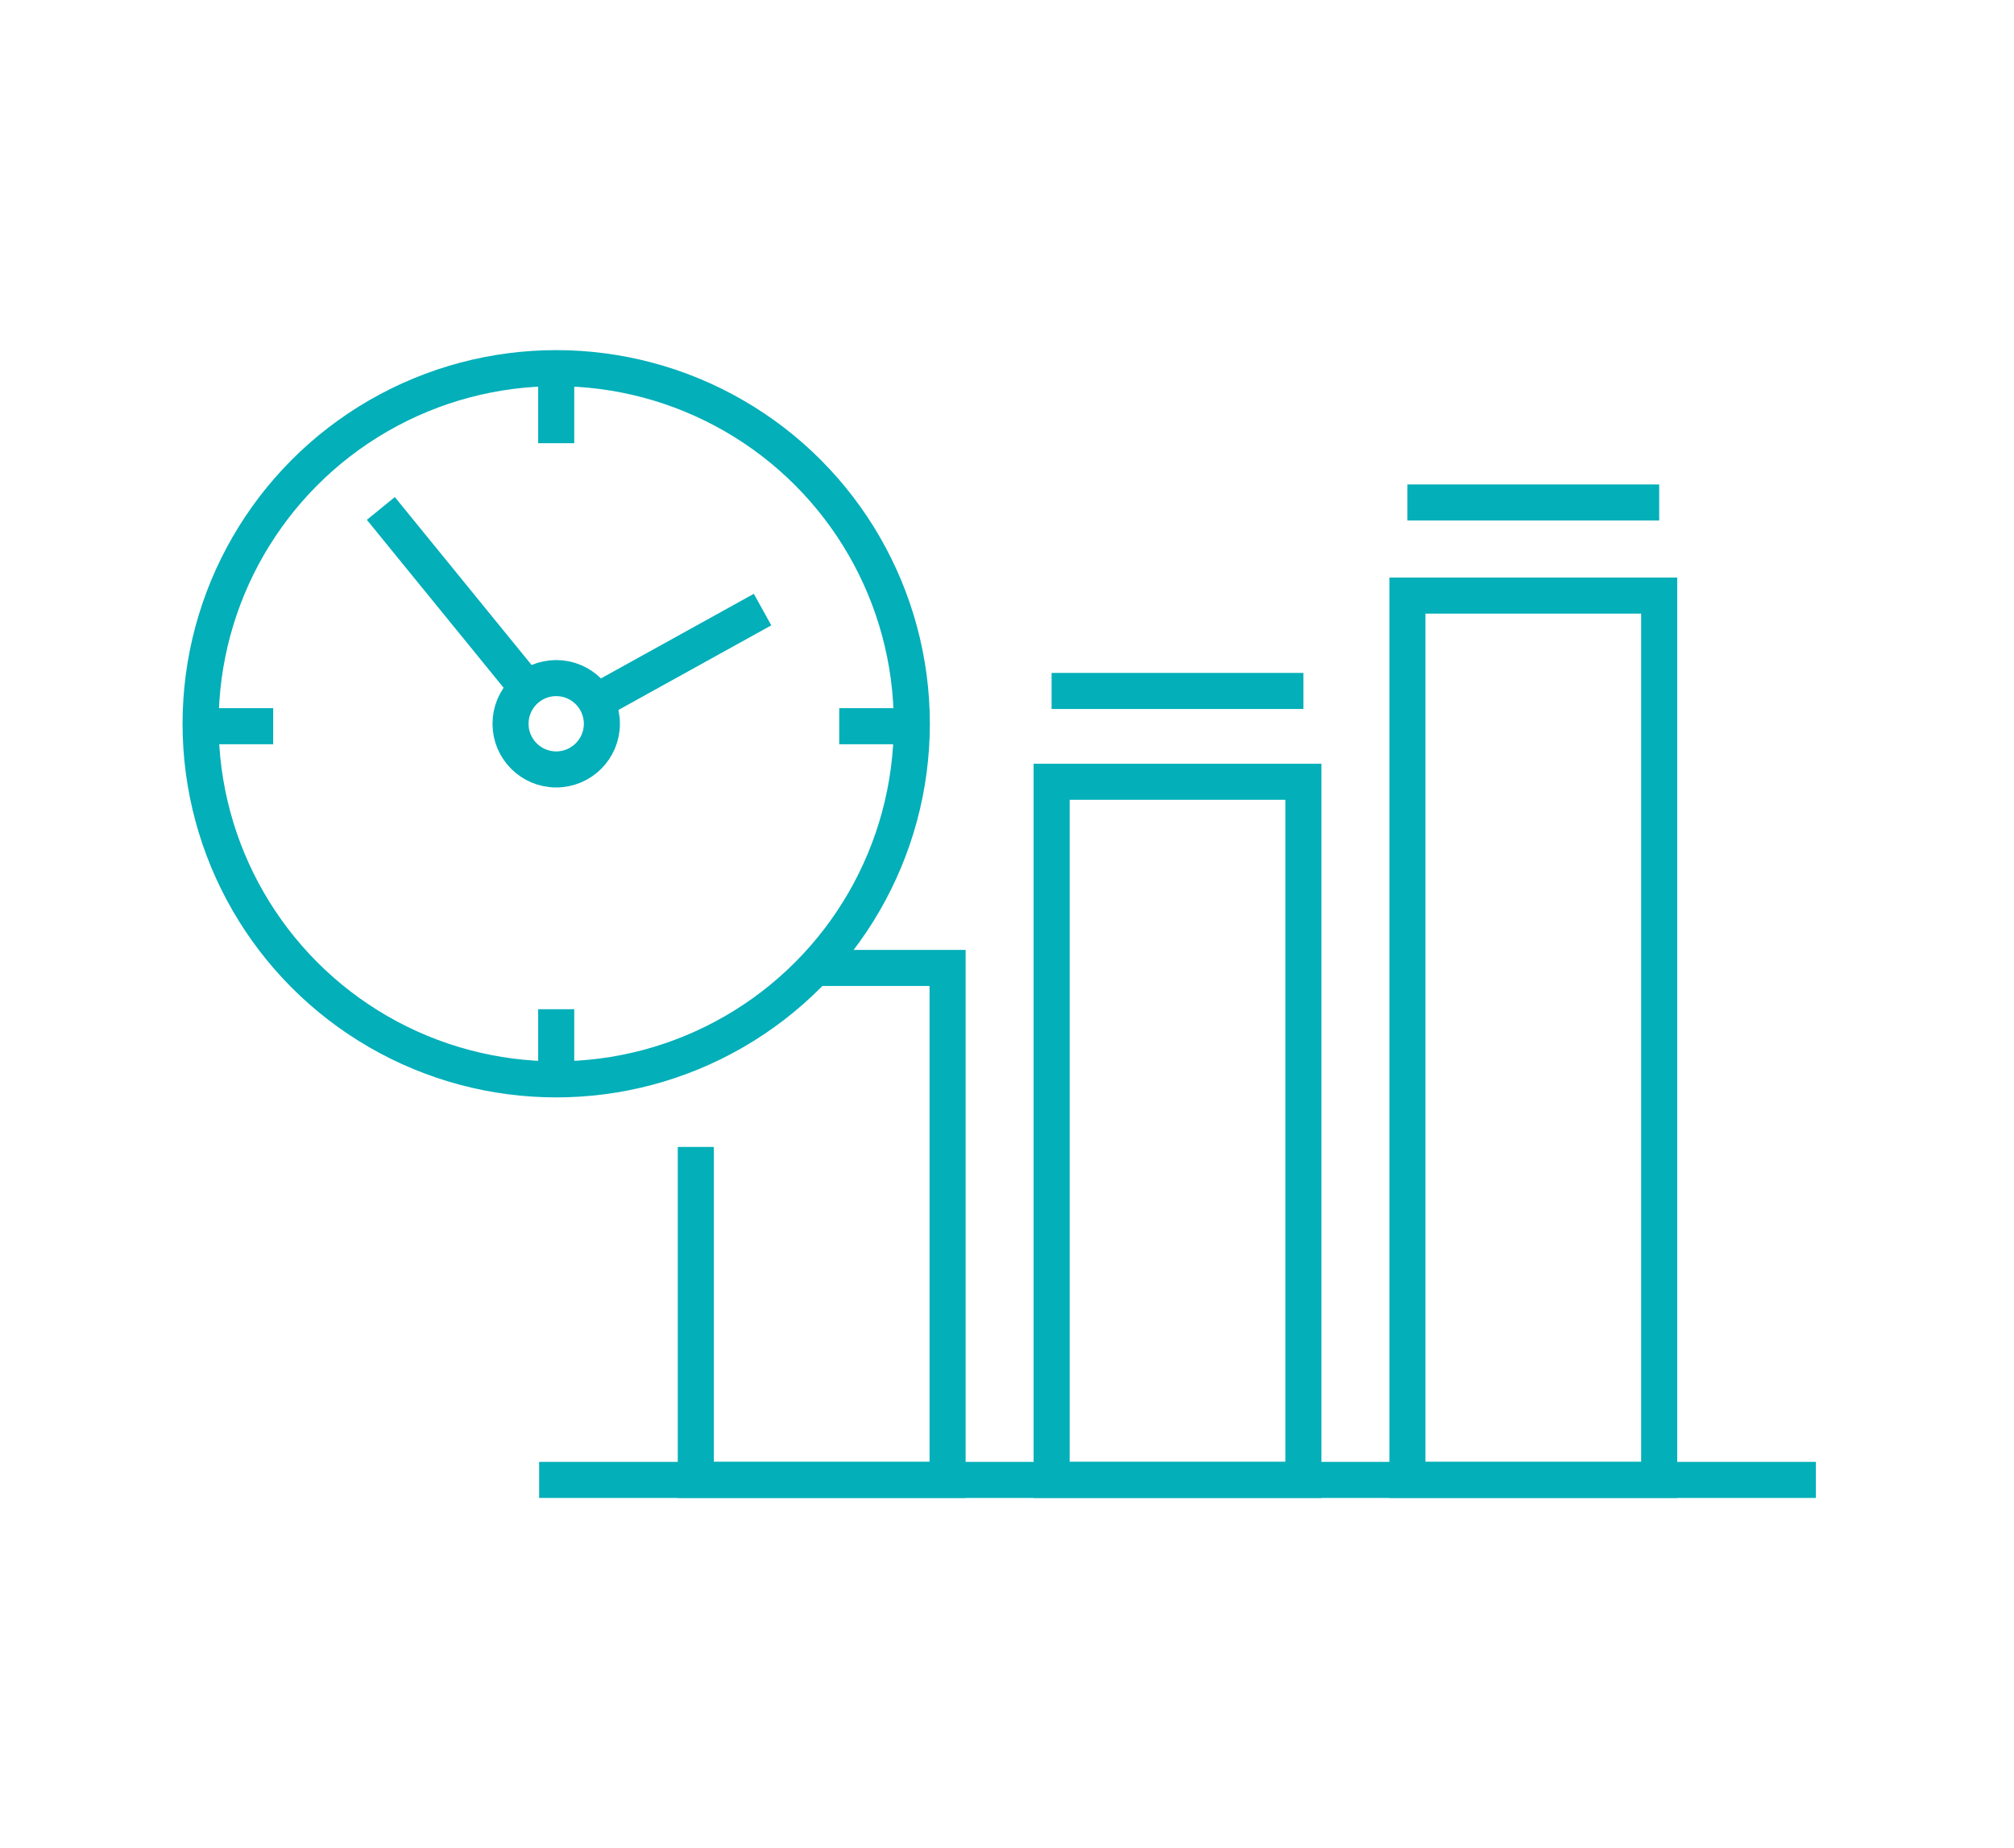 <?xml version="1.0" encoding="UTF-8"?>
<svg xmlns="http://www.w3.org/2000/svg" id="a" viewBox="0 0 111.7 102.5">
  <circle cx="30.848" cy="40.142" r="19.723" style="fill: none; stroke: #03afb9; stroke-miterlimit: 10; stroke-width: 2px;"></circle>
  <line x1="30.848" y1="20.419" x2="30.848" y2="24.581" style="fill: none; stroke: #03afb9; stroke-miterlimit: 10; stroke-width: 2px;"></line>
  <line x1="30.848" y1="55.975" x2="30.848" y2="60.137" style="fill: none; stroke: #03afb9; stroke-miterlimit: 10; stroke-width: 2px;"></line>
  <line x1="50.707" y1="40.278" x2="46.545" y2="40.278" style="fill: none; stroke: #03afb9; stroke-miterlimit: 10; stroke-width: 2px;"></line>
  <line x1="15.151" y1="40.278" x2="10.989" y2="40.278" style="fill: none; stroke: #03afb9; stroke-miterlimit: 10; stroke-width: 2px;"></line>
  <circle cx="30.848" cy="40.142" r="2.533" style="fill: none; stroke: #03afb9; stroke-miterlimit: 10; stroke-width: 2px;"></circle>
  <line x1="29.248" y1="38.178" x2="21.122" y2="28.2" style="fill: none; stroke: #03afb9; stroke-miterlimit: 10; stroke-width: 2px;"></line>
  <line x1="42.293" y1="33.809" x2="33.065" y2="38.916" style="fill: none; stroke: #03afb9; stroke-miterlimit: 10; stroke-width: 2px;"></line>
  <g>
    <rect x="78.057" y="33.032" width="13.964" height="49.046" transform="translate(170.079 115.111) rotate(-180)" style="fill: none; stroke: #03afb9; stroke-miterlimit: 10; stroke-width: 2px;"></rect>
    <rect x="58.324" y="43.358" width="13.964" height="38.72" transform="translate(130.613 125.437) rotate(-180)" style="fill: none; stroke: #03afb9; stroke-miterlimit: 10; stroke-width: 2px;"></rect>
    <polyline points="38.591 63.613 38.591 82.079 52.555 82.079 52.555 53.685 45.185 53.685" style="fill: none; stroke: #03afb9; stroke-miterlimit: 10; stroke-width: 2px;"></polyline>
  </g>
  <line x1="29.902" y1="82.081" x2="100.711" y2="82.081" style="fill: none; stroke: #03afb9; stroke-miterlimit: 10; stroke-width: 2px;"></line>
  <line x1="78.057" y1="27.869" x2="92.022" y2="27.869" style="fill: none; stroke: #03afb9; stroke-miterlimit: 10; stroke-width: 2px;"></line>
  <line x1="58.324" y1="38.322" x2="72.289" y2="38.322" style="fill: none; stroke: #03afb9; stroke-miterlimit: 10; stroke-width: 2px;"></line>
</svg>
